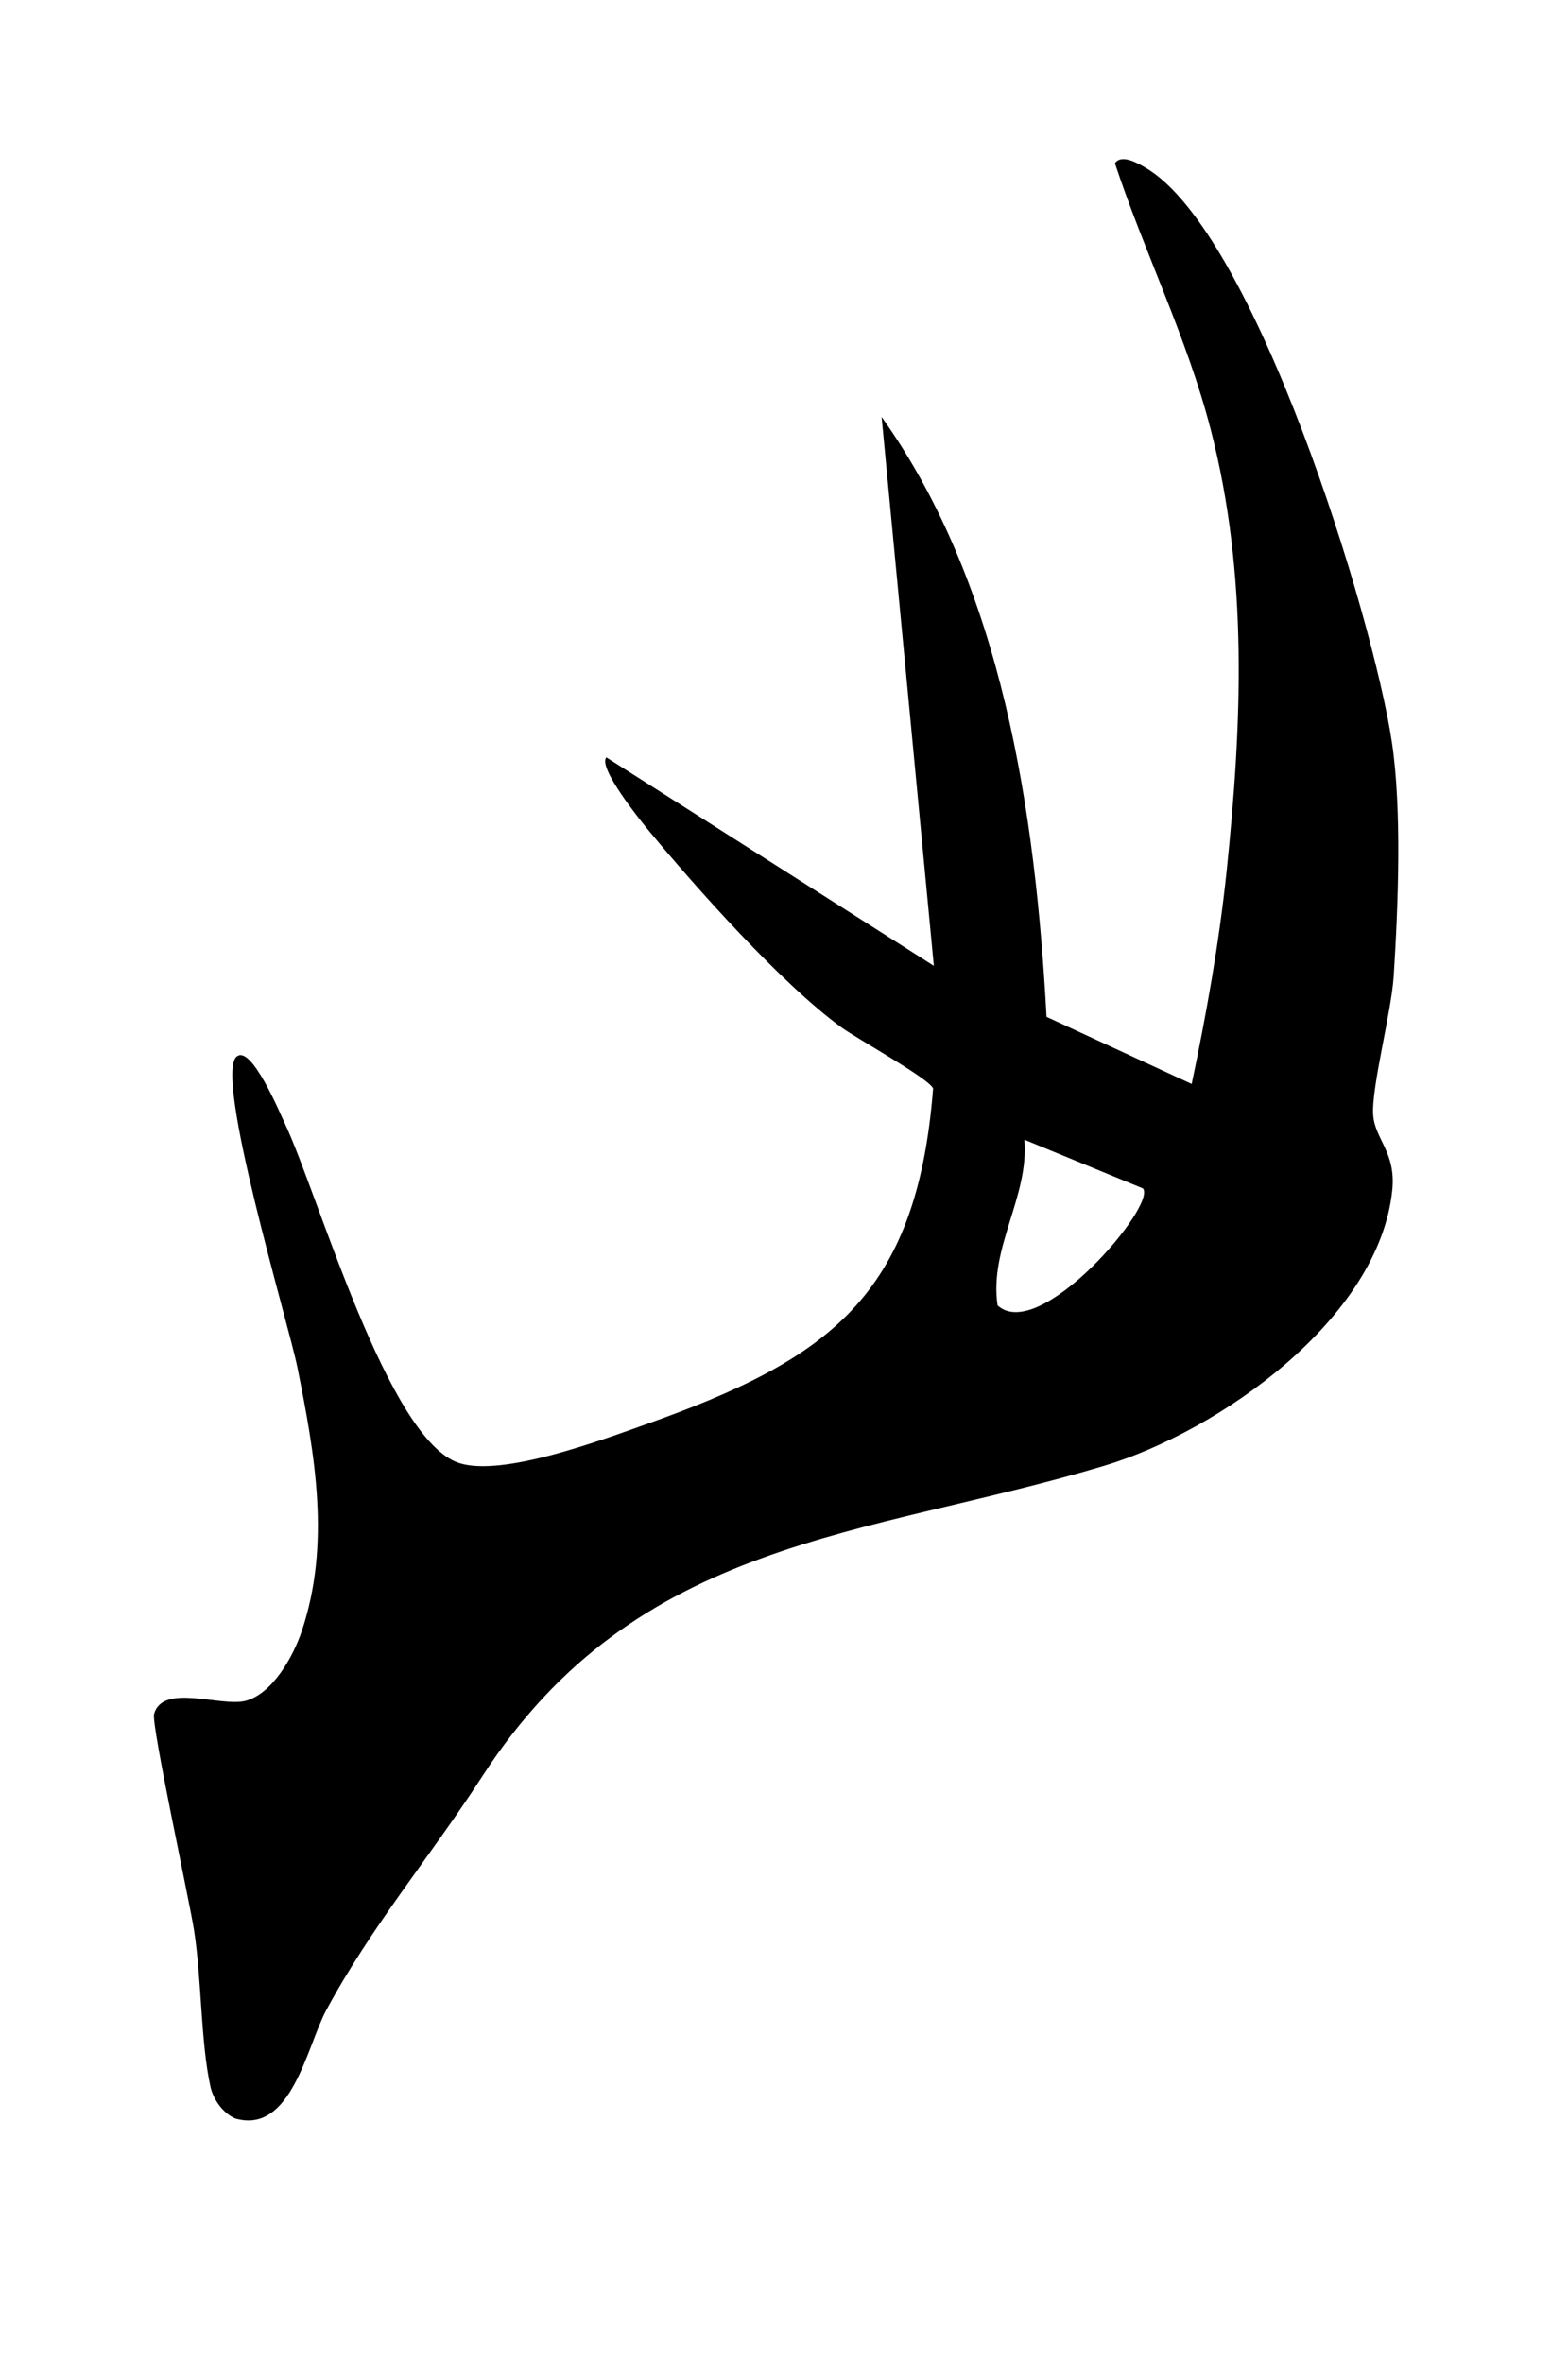 <?xml version="1.0" encoding="UTF-8"?>
<svg id="Ebene_1" data-name="Ebene 1" xmlns="http://www.w3.org/2000/svg" viewBox="0 0 168.75 254.25" fill="currentColor">
  <path d="M25.51,113.67c1.56-1.18,4.56,5.98,5.14,7.21,3.62,7.67,11.08,34.16,18.81,36.57,4.67,1.46,15.12-2.43,19.93-4.14,19.71-6.99,29.27-13.72,31.03-36.17-.29-1-8.23-5.39-9.9-6.61-6.43-4.7-15.5-14.87-20.74-21.2-.87-1.05-5.48-6.77-4.52-7.83l35.24,22.43-5.62-59.07c13,18.24,16.56,42.55,17.75,64.56l15.62,7.22c1.58-7.5,2.95-15.18,3.75-22.81,1.67-16.03,2.35-31.96-1.71-47.64-2.55-9.87-7.11-18.98-10.3-28.62.68-1.04,2.5,0,3.28.47,11.77,6.85,24.49,48.3,26.52,61.79,1.1,7.29.68,17.71.2,25.21-.25,3.89-2.41,11.98-2.21,14.93.18,2.6,2.46,4.02,2.06,8.05-1.39,13.89-18.65,26-31.01,29.71-25.81,7.74-50.28,7.67-66.95,33.45-5.56,8.59-11.94,16.15-16.78,25.15-2.07,3.85-3.75,13.42-9.82,11.62-1.31-.59-2.33-2.05-2.63-3.4-1.07-4.87-.94-11.62-1.78-16.92-.53-3.31-4.6-22.05-4.29-23.19.93-3.36,7.21-.73,9.85-1.42,2.9-.76,5.13-4.78,6.03-7.46,3.16-9.39,1.44-18.98-.45-28.4-.95-4.74-9.07-31.58-6.51-33.5ZM123,127.88l-12.75-5.24c.5,6.17-3.82,11.64-2.89,17.83,4.52,4.15,17.2-10.83,15.64-12.59Z"/>
</svg>